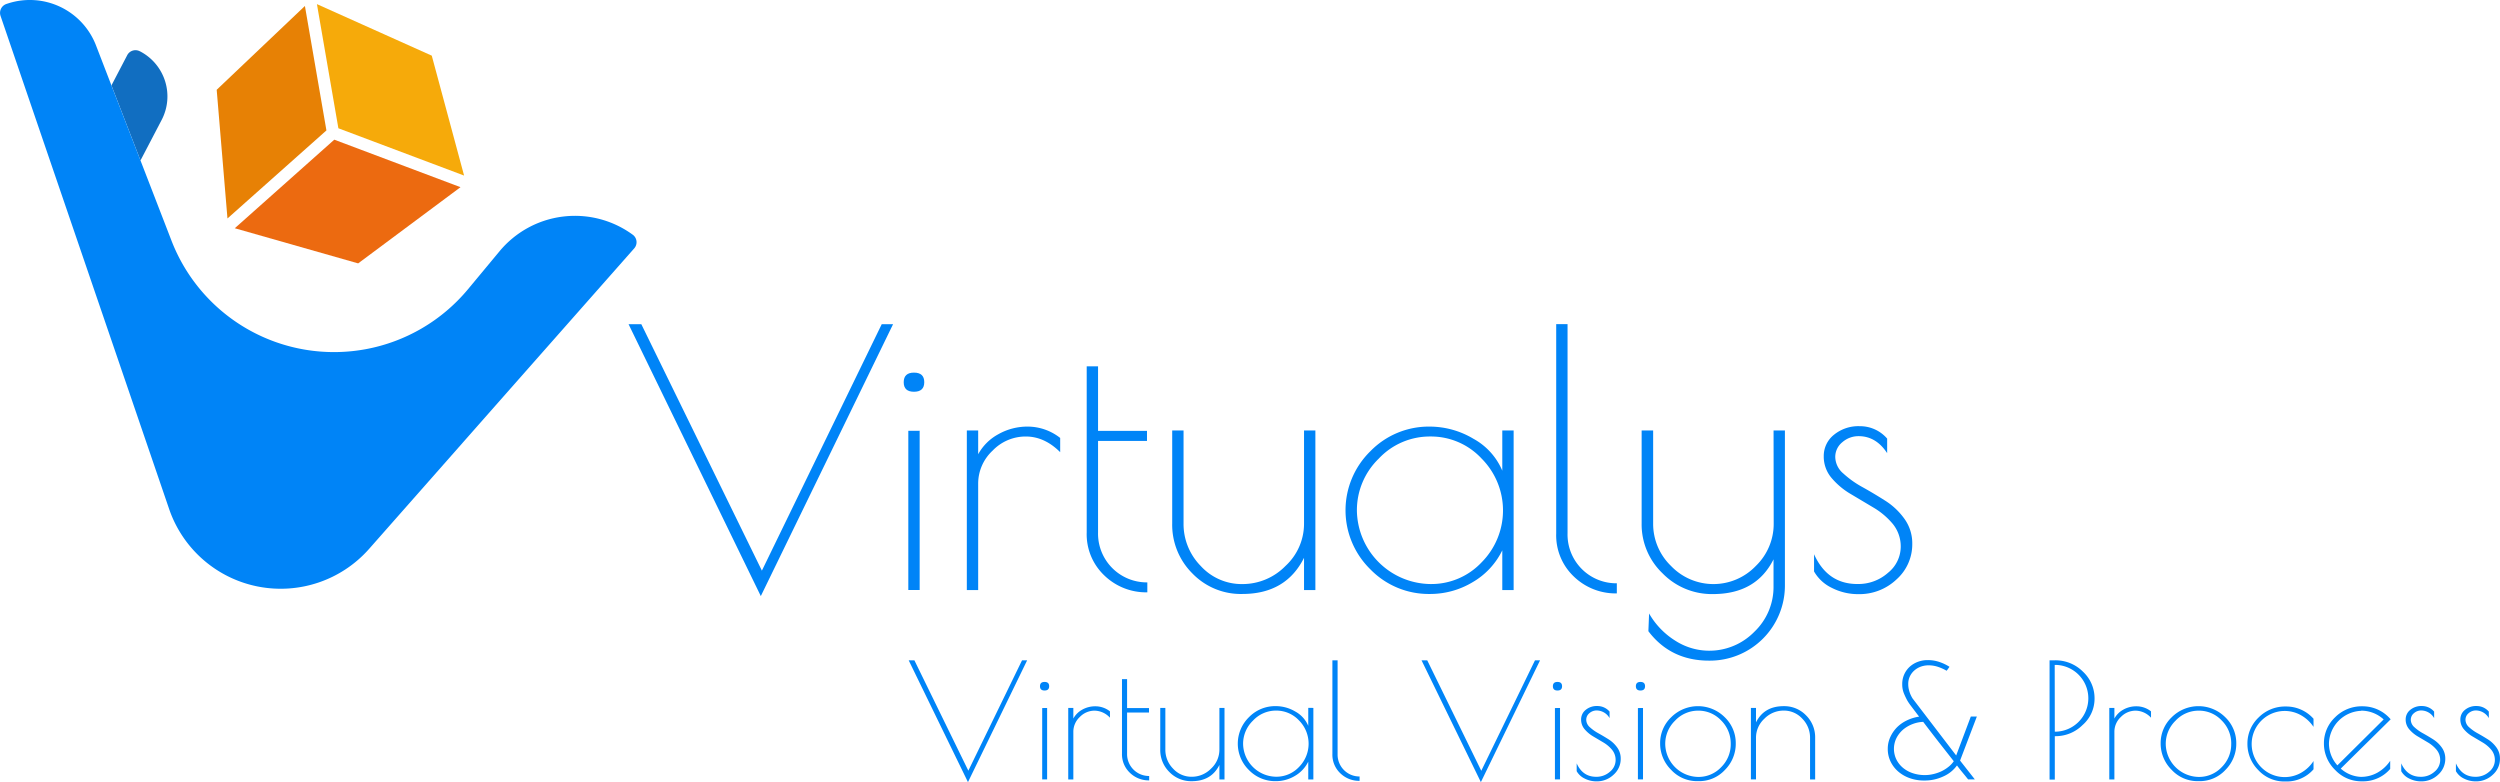 <svg id="Logotype" xmlns="http://www.w3.org/2000/svg" viewBox="0 0 744.73 232.99"><defs><style>.cls-1{fill:#0084f7;}.cls-2{fill:#116ec1;}.cls-3{fill:#ec6a10;}.cls-4{fill:#e78105;}.cls-5{fill:#f6aa0a;}</style></defs><title>Virtualys_logo_horizontal_slogan_coul_rvb</title><path class="cls-1" d="M335.89,280.29,318.23,244h1.7L336,276.88,352,244h1.52Z" transform="translate(-47.54 -47.3)"/><path class="cls-1" d="M358.71,253q-1.37,0-1.37-1.28t1.37-1.28q1.37,0,1.37,1.28T358.71,253Zm.76,5.21v21.26H358V258.22Z" transform="translate(-47.54 -47.3)"/><path class="cls-1" d="M373.63,259a6.12,6.12,0,0,0-4.43,1.89,6,6,0,0,0-1.92,4.4v14.2h-1.52V258.18h1.52v3.17a6.7,6.7,0,0,1,2.65-2.65,7.89,7.89,0,0,1,4-1,7,7,0,0,1,4.26,1.51v1.89A6.38,6.38,0,0,0,373.63,259Z" transform="translate(-47.54 -47.3)"/><path class="cls-1" d="M389.87,278.44v1.33a8,8,0,0,1-5.73-2.25,7.58,7.58,0,0,1-2.37-5.75V249.61h1.52v8.62h6.53v1.33h-6.53v12.22a6.51,6.51,0,0,0,6.58,6.68Z" transform="translate(-47.54 -47.3)"/><path class="cls-1" d="M410.79,258.18h1.52v21.31h-1.52v-4.31q-2.41,4.83-8.24,4.83a9,9,0,0,1-6.68-2.75,9.17,9.17,0,0,1-2.7-6.68V258.18h1.52v12.41a8,8,0,0,0,2.3,5.68,7.39,7.39,0,0,0,5.56,2.42,8,8,0,0,0,5.75-2.42,7.67,7.67,0,0,0,2.49-5.68Z" transform="translate(-47.54 -47.3)"/><path class="cls-1" d="M438.78,258.18v21.31h-1.52v-5.3a10,10,0,0,1-4,4.26A11,11,0,0,1,427.6,280a10.88,10.88,0,0,1-8-3.29,11,11,0,0,1,0-15.77,10.89,10.89,0,0,1,8-3.29,11.39,11.39,0,0,1,5.8,1.61,8.74,8.74,0,0,1,3.86,4.26v-5.35Zm-20.93,10.7a9.95,9.95,0,0,0,9.82,9.8,9.21,9.21,0,0,0,6.84-2.91,9.83,9.83,0,0,0,0-13.85,9.23,9.23,0,0,0-6.84-2.94,9.35,9.35,0,0,0-6.89,3A9.58,9.58,0,0,0,417.85,268.88Z" transform="translate(-47.54 -47.3)"/><path class="cls-1" d="M452.55,278.58v1.33a8,8,0,0,1-5.73-2.25,7.58,7.58,0,0,1-2.37-5.75V244H446v27.93a6.51,6.51,0,0,0,6.58,6.68Z" transform="translate(-47.54 -47.3)"/><path class="cls-1" d="M488.68,280.29,471,244h1.7l16.1,32.91,16-32.91h1.51Z" transform="translate(-47.54 -47.3)"/><path class="cls-1" d="M511.5,253q-1.37,0-1.37-1.28t1.37-1.28q1.37,0,1.37,1.28T511.5,253Zm.76,5.21v21.26h-1.52V258.22Z" transform="translate(-47.54 -47.3)"/><path class="cls-1" d="M523.2,258.94a3.27,3.27,0,0,0-2.18.8,2.51,2.51,0,0,0-.95,2,3,3,0,0,0,1.06,2.18,12.93,12.93,0,0,0,2.56,1.82q1.49.83,3,1.78a9.19,9.19,0,0,1,2.58,2.42,5.58,5.58,0,0,1,1.07,3.36,6.27,6.27,0,0,1-2.11,4.76,7.19,7.19,0,0,1-5.09,2,7.69,7.69,0,0,1-3.53-.83,5.42,5.42,0,0,1-2.39-2.2V274.7q1.8,4,5.78,4a6,6,0,0,0,4.14-1.52,4.49,4.49,0,0,0,1.68-3.38,4.75,4.75,0,0,0-1.07-3.15,9.94,9.94,0,0,0-2.58-2.18l-3-1.78a9.88,9.88,0,0,1-2.56-2.13,4.39,4.39,0,0,1-1.07-2.94,3.61,3.61,0,0,1,1.35-2.84,5.15,5.15,0,0,1,3.48-1.16,4.77,4.77,0,0,1,3.65,1.66v1.94A4.49,4.49,0,0,0,523.2,258.94Z" transform="translate(-47.54 -47.3)"/><path class="cls-1" d="M536.22,253q-1.37,0-1.37-1.28t1.37-1.28q1.37,0,1.37,1.28T536.22,253Zm.76,5.21v21.26h-1.52V258.22Z" transform="translate(-47.54 -47.3)"/><path class="cls-1" d="M545.35,276.62a11,11,0,0,1-3.27-7.88,10.61,10.61,0,0,1,3.31-7.79,11.29,11.29,0,0,1,15.93,0,10.68,10.68,0,0,1,3.29,7.81,11,11,0,0,1-3.22,7.88,10.42,10.42,0,0,1-7.81,3.36h-.43A10.48,10.48,0,0,1,545.35,276.62Zm17.76-7.77a9.61,9.61,0,0,0-2.86-6.94A9.23,9.23,0,0,0,553.4,259a9.35,9.35,0,0,0-6.89,3,9.58,9.58,0,0,0-2.91,6.94,9.95,9.95,0,0,0,9.83,9.8,9.21,9.21,0,0,0,6.84-2.91A9.56,9.56,0,0,0,563.11,268.85Z" transform="translate(-47.54 -47.3)"/><path class="cls-1" d="M570.64,279.48h-1.52V258.18h1.52v4.31q2.41-4.83,8.24-4.83a9,9,0,0,1,6.68,2.75,9.17,9.17,0,0,1,2.7,6.68v12.41h-1.52V267.08a8,8,0,0,0-2.3-5.68,7.39,7.39,0,0,0-5.56-2.42,8,8,0,0,0-5.75,2.42,7.67,7.67,0,0,0-2.49,5.68Z" transform="translate(-47.54 -47.3)"/><path class="cls-1" d="M635.83,279.48h-2l-.95-1.18-1.07-1.3q-.59-.73-1.3-1.68a9.93,9.93,0,0,1-4,3.24,13.14,13.14,0,0,1-5.78,1.25,12.49,12.49,0,0,1-4.36-.73,10.69,10.69,0,0,1-3.43-2,9.19,9.19,0,0,1-2.25-3,8.53,8.53,0,0,1-.8-3.69,8.29,8.29,0,0,1,.76-3.53,10.09,10.09,0,0,1,2-2.91,10.66,10.66,0,0,1,3-2.08,12.55,12.55,0,0,1,3.58-1.09q-1.42-1.85-2.37-3.12a15.91,15.91,0,0,1-1.14-1.66,20.86,20.86,0,0,1-1.07-2.27,7.15,7.15,0,0,1-.45-2.65,6.91,6.91,0,0,1,2.25-5.18,7.48,7.48,0,0,1,2.39-1.44,8.22,8.22,0,0,1,2.94-.52,10.62,10.62,0,0,1,3.67.62,13.46,13.46,0,0,1,2.82,1.37c0,.06-.17.26-.4.59a7.08,7.08,0,0,1-.45.59A14,14,0,0,0,625,246a8.89,8.89,0,0,0-2.65-.5,7,7,0,0,0-2.44.33,6.06,6.06,0,0,0-2,1.11,5.47,5.47,0,0,0-1.4,1.78,5.22,5.22,0,0,0-.52,2.37,6.92,6.92,0,0,0,.19,1.63,9,9,0,0,0,.43,1.35,10,10,0,0,0,.66,1.28l13,17,4.36-11.6h1.8l-5,13.12Zm-15.39-17.14a9.59,9.59,0,0,0-3.12.64,9.84,9.84,0,0,0-2.82,1.63,8.29,8.29,0,0,0-2,2.51,7.27,7.27,0,0,0,0,6.51,7.77,7.77,0,0,0,2,2.46,9,9,0,0,0,2.91,1.56,11.15,11.15,0,0,0,3.5.54,10.83,10.83,0,0,0,2.68-.33A12.09,12.09,0,0,0,626,277a11,11,0,0,0,2.06-1.33,7.44,7.44,0,0,0,1.49-1.61L625,268.26Q622.57,265.14,620.45,262.34Z" transform="translate(-47.54 -47.3)"/><path class="cls-1" d="M658.09,244h1.56a11.54,11.54,0,0,1,8.38,3.38,10.81,10.81,0,0,1,3.46,8,10.42,10.42,0,0,1-3.58,7.91,11.35,11.35,0,0,1-7.88,3.31h-.38v12.93h-1.56Zm1.56,21.26H660a9.95,9.95,0,0,0,0-19.89h-.38Z" transform="translate(-47.54 -47.3)"/><path class="cls-1" d="M683.75,259a6.12,6.12,0,0,0-4.43,1.89,6,6,0,0,0-1.92,4.4v14.2h-1.52V258.18h1.52v3.17a6.69,6.69,0,0,1,2.65-2.65,7.89,7.89,0,0,1,4-1,7,7,0,0,1,4.26,1.51v1.89A6.38,6.38,0,0,0,683.75,259Z" transform="translate(-47.54 -47.3)"/><path class="cls-1" d="M694.45,276.62a11,11,0,0,1-3.27-7.88,10.61,10.61,0,0,1,3.31-7.79,11.29,11.29,0,0,1,15.93,0,10.68,10.68,0,0,1,3.29,7.81,11,11,0,0,1-3.22,7.88,10.42,10.42,0,0,1-7.81,3.36h-.43A10.48,10.48,0,0,1,694.45,276.62Zm17.76-7.77a9.61,9.61,0,0,0-2.86-6.94A9.23,9.23,0,0,0,702.5,259a9.35,9.35,0,0,0-6.89,3,9.58,9.58,0,0,0-2.91,6.94,9.95,9.95,0,0,0,9.83,9.8,9.21,9.21,0,0,0,6.84-2.91A9.56,9.56,0,0,0,712.2,268.85Z" transform="translate(-47.54 -47.3)"/><path class="cls-1" d="M728.54,280.1h-.43a10.51,10.51,0,0,1-7.81-3.36,11,11,0,0,1-3.27-7.88,10.64,10.64,0,0,1,3.31-7.81,11.11,11.11,0,0,1,8.14-3.29,10.87,10.87,0,0,1,8.24,3.65v2.42a11,11,0,0,0-3.72-3.46,9.85,9.85,0,1,0,0,17.14,10.81,10.81,0,0,0,3.72-3.5v2.46A10.63,10.63,0,0,1,728.54,280.1Z" transform="translate(-47.54 -47.3)"/><path class="cls-1" d="M751.41,280.05H751a10.65,10.65,0,0,1-7.84-3.39,10.88,10.88,0,0,1-3.34-7.88,10.61,10.61,0,0,1,3.31-7.79,11.17,11.17,0,0,1,8.19-3.29,10.92,10.92,0,0,1,8.38,3.88l-14.87,14.68a9.61,9.61,0,0,0,5.92,2.46,10,10,0,0,0,5.09-1.3,11.2,11.2,0,0,0,3.72-3.48v2.42A10.61,10.61,0,0,1,751.41,280.05Zm-.5-21a10,10,0,0,0-9.59,9.61,9.7,9.7,0,0,0,2.51,6.63l13.78-13.68A9.91,9.91,0,0,0,750.91,259Z" transform="translate(-47.54 -47.3)"/><path class="cls-1" d="M768.83,258.94a3.27,3.27,0,0,0-2.18.8,2.51,2.51,0,0,0-.95,2,3,3,0,0,0,1.06,2.18,12.93,12.93,0,0,0,2.56,1.82q1.49.83,3,1.78a9.19,9.19,0,0,1,2.58,2.42,5.58,5.58,0,0,1,1.07,3.36,6.27,6.27,0,0,1-2.11,4.76,7.19,7.19,0,0,1-5.09,2,7.69,7.69,0,0,1-3.53-.83,5.42,5.42,0,0,1-2.39-2.2V274.7q1.8,4,5.78,4a6,6,0,0,0,4.14-1.52,4.49,4.49,0,0,0,1.68-3.38,4.75,4.75,0,0,0-1.07-3.15,9.94,9.94,0,0,0-2.58-2.18l-3-1.78a9.88,9.88,0,0,1-2.56-2.13,4.39,4.39,0,0,1-1.07-2.94,3.61,3.61,0,0,1,1.35-2.84,5.15,5.15,0,0,1,3.48-1.16,4.77,4.77,0,0,1,3.65,1.66v1.94A4.49,4.49,0,0,0,768.83,258.94Z" transform="translate(-47.54 -47.3)"/><path class="cls-1" d="M785.12,258.94a3.27,3.27,0,0,0-2.18.8,2.51,2.51,0,0,0-.95,2,3,3,0,0,0,1.06,2.18,12.93,12.93,0,0,0,2.56,1.82q1.49.83,3,1.78a9.19,9.19,0,0,1,2.58,2.42,5.58,5.58,0,0,1,1.07,3.36,6.27,6.27,0,0,1-2.11,4.76,7.19,7.19,0,0,1-5.09,2,7.69,7.69,0,0,1-3.53-.83,5.42,5.42,0,0,1-2.39-2.2V274.7q1.8,4,5.78,4a6,6,0,0,0,4.14-1.52,4.49,4.49,0,0,0,1.68-3.38,4.75,4.75,0,0,0-1.07-3.15,9.94,9.94,0,0,0-2.58-2.18l-3-1.78a9.88,9.88,0,0,1-2.56-2.13,4.39,4.39,0,0,1-1.07-2.94,3.61,3.61,0,0,1,1.35-2.84,5.15,5.15,0,0,1,3.48-1.16,4.77,4.77,0,0,1,3.65,1.66v1.94A4.49,4.49,0,0,0,785.12,258.94Z" transform="translate(-47.54 -47.3)"/><path class="cls-2" d="M95.71,83a15.12,15.12,0,0,0-6.43-20.39l-.12-.05a2.77,2.77,0,0,0-3.72,1.18l-4.7,9h0L89.39,95.1Z" transform="translate(-47.54 -47.3)"/><path class="cls-1" d="M236.24,117.39l-.2-.16a29.18,29.18,0,0,0-39.76,5l-.21.25-9.21,11.09A51.9,51.9,0,0,1,98.63,119L89.39,95.1,80.73,72.73l-4.63-12A21.12,21.12,0,0,0,49.91,48.33l-.49.16A2.81,2.81,0,0,0,47.69,52L60.33,89,97.92,198.92a35.13,35.13,0,0,0,59.58,11.88l42-47.63,36.95-41.86A2.77,2.77,0,0,0,236.24,117.39Z" transform="translate(-47.54 -47.3)"/><polygon class="cls-3" points="106.69 78.46 69.94 67.99 99.58 41.61 137.18 55.76 106.69 78.46"/><polygon class="cls-4" points="67.76 65.08 64.55 26.75 90.83 1.78 97.24 38.85 67.76 65.08"/><polygon class="cls-5" points="138.25 52.3 100.8 38.21 94.41 1.23 128.62 16.58 138.25 52.3"/><path class="cls-1" d="M274.18,224.87l-39.4-81h3.8l35.92,73.42,35.7-73.42h3.38Z" transform="translate(-47.54 -47.3)"/><path class="cls-1" d="M319.81,164q-3.07,0-3.06-2.85t3.06-2.85q3.06,0,3.06,2.85T319.81,164Zm1.69,11.62v47.43h-3.38V175.64Z" transform="translate(-47.54 -47.3)"/><path class="cls-1" d="M353.09,177.33a13.65,13.65,0,0,0-9.88,4.23,13.4,13.4,0,0,0-4.28,9.82v31.69h-3.38V175.54h3.38v7.08a14.92,14.92,0,0,1,5.92-5.92,17.6,17.6,0,0,1,9-2.32,15.71,15.71,0,0,1,9.51,3.38V182Q358.69,177.33,353.09,177.33Z" transform="translate(-47.54 -47.3)"/><path class="cls-1" d="M389.32,220.75v3a17.88,17.88,0,0,1-12.78-5,16.92,16.92,0,0,1-5.28-12.83V156.42h3.38v19.23h14.58v3H374.64v27.25a14.53,14.53,0,0,0,14.68,14.89Z" transform="translate(-47.54 -47.3)"/><path class="cls-1" d="M436,175.54h3.38v47.54H436v-9.61q-5.39,10.77-18.38,10.77a20.05,20.05,0,0,1-14.89-6.13,20.45,20.45,0,0,1-6-14.89V175.54h3.38v27.68a17.79,17.79,0,0,0,5.12,12.68,16.5,16.5,0,0,0,12.41,5.39,17.87,17.87,0,0,0,12.83-5.39A17.11,17.11,0,0,0,436,203.21Z" transform="translate(-47.54 -47.3)"/><path class="cls-1" d="M498.44,175.54v47.54h-3.38V211.24a22.22,22.22,0,0,1-8.87,9.51,24.56,24.56,0,0,1-12.68,3.49,24.28,24.28,0,0,1-17.75-7.34,24.61,24.61,0,0,1,0-35.18,24.29,24.29,0,0,1,17.75-7.34A25.4,25.4,0,0,1,486.45,178a19.49,19.49,0,0,1,8.61,9.51V175.54Zm-46.69,23.87a22.19,22.19,0,0,0,21.92,21.87,20.55,20.55,0,0,0,15.26-6.5,21.93,21.93,0,0,0-.05-30.9,20.59,20.59,0,0,0-15.26-6.55,20.85,20.85,0,0,0-15.37,6.6A21.36,21.36,0,0,0,451.75,199.41Z" transform="translate(-47.54 -47.3)"/><path class="cls-1" d="M529.18,221.07v3a17.88,17.88,0,0,1-12.78-5,16.92,16.92,0,0,1-5.28-12.83V143.85h3.38v62.32a14.53,14.53,0,0,0,14.68,14.89Z" transform="translate(-47.54 -47.3)"/><path class="cls-1" d="M575.87,175.54h3.38v46.06a22.36,22.36,0,0,1-22.61,22.5q-11.41,0-18.06-8.77l.21-5.28a23.06,23.06,0,0,0,7.76,8.08,18.75,18.75,0,0,0,23.61-2.64,18.43,18.43,0,0,0,5.7-13.57v-8q-5.18,10.35-18.06,10.35a20.53,20.53,0,0,1-15-6.18,20.15,20.15,0,0,1-6.23-14.84V175.54H540v27.68a17.42,17.42,0,0,0,5.33,12.68,17.48,17.48,0,0,0,25.25,0,17.43,17.43,0,0,0,5.33-12.68Z" transform="translate(-47.54 -47.3)"/><path class="cls-1" d="M601.22,177.23a7.29,7.29,0,0,0-4.86,1.8,5.6,5.6,0,0,0-2.11,4.44,6.57,6.57,0,0,0,2.38,4.86,28.82,28.82,0,0,0,5.71,4.07q3.33,1.85,6.71,4a20.48,20.48,0,0,1,5.76,5.39,12.45,12.45,0,0,1,2.38,7.5,14,14,0,0,1-4.7,10.62,16.05,16.05,0,0,1-11.36,4.38,17.16,17.16,0,0,1-7.87-1.85,12.1,12.1,0,0,1-5.33-4.91V212.4q4,8.87,12.89,8.87A13.3,13.3,0,0,0,610,217.9a10,10,0,0,0,3.75-7.55,10.61,10.61,0,0,0-2.38-7,22.12,22.12,0,0,0-5.76-4.86l-6.71-4a22.07,22.07,0,0,1-5.7-4.75,9.8,9.8,0,0,1-2.38-6.55,8.05,8.05,0,0,1,3-6.34,11.49,11.49,0,0,1,7.76-2.59,10.64,10.64,0,0,1,8.13,3.7v4.33Q606.39,177.23,601.22,177.23Z" transform="translate(-47.54 -47.3)"/></svg>